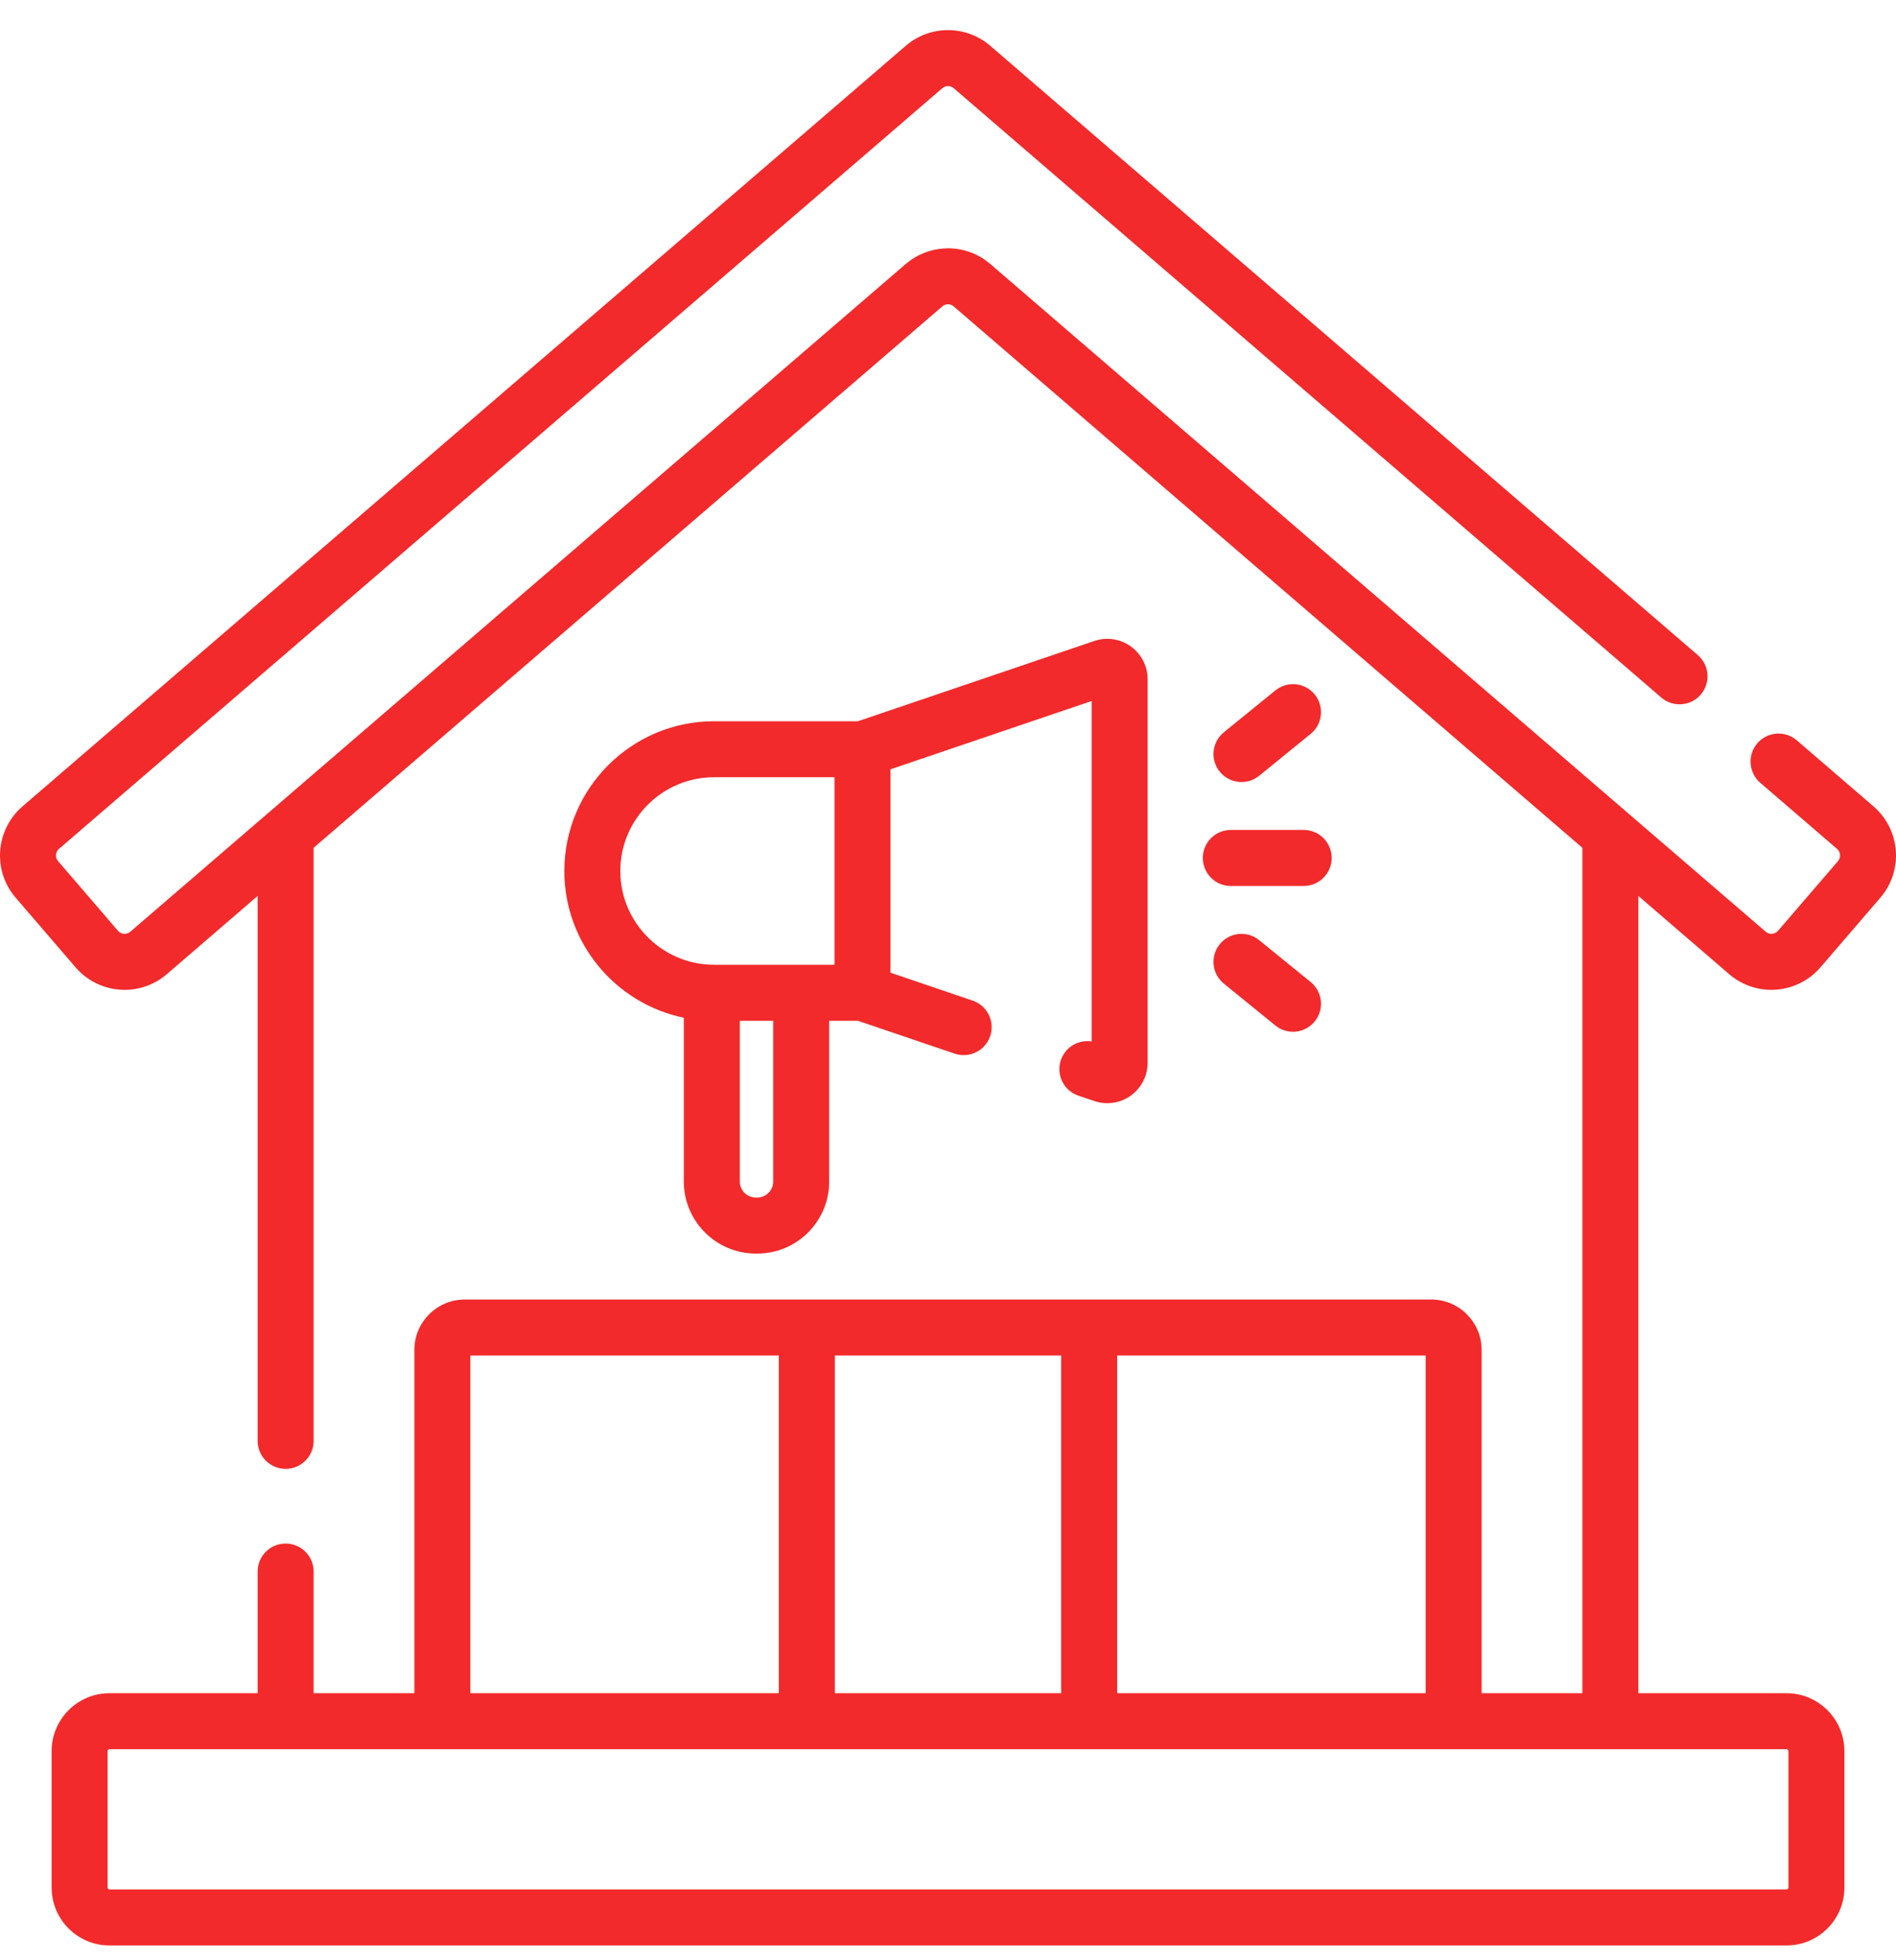 <svg width="60" height="62" viewBox="0 0 60 62" fill="none" xmlns="http://www.w3.org/2000/svg">
<path d="M33.571 33.53C33.496 33.753 33.512 33.996 33.616 34.207C33.719 34.417 33.903 34.578 34.125 34.654L34.631 34.825C34.764 34.87 34.902 34.893 35.041 34.893C35.745 34.893 36.318 34.32 36.318 33.615V21.483C36.318 20.778 35.745 20.205 35.041 20.205C34.901 20.205 34.762 20.228 34.63 20.273L27.148 22.812H22.596C19.984 22.812 17.859 24.937 17.859 27.549C17.859 29.834 19.485 31.746 21.64 32.189V37.37C21.64 38.625 22.661 39.648 23.918 39.649H23.96C24.568 39.649 25.14 39.413 25.571 38.983C25.783 38.772 25.952 38.52 26.067 38.243C26.182 37.966 26.241 37.669 26.24 37.37V32.286H27.148L30.211 33.325C30.674 33.482 31.177 33.235 31.335 32.772C31.372 32.661 31.387 32.545 31.38 32.429C31.372 32.313 31.342 32.199 31.29 32.095C31.239 31.991 31.168 31.898 31.08 31.821C30.993 31.744 30.891 31.685 30.781 31.648L28.18 30.765V24.332L34.546 22.172V32.94C34.34 32.908 34.13 32.949 33.951 33.057C33.773 33.165 33.638 33.333 33.571 33.53ZM19.63 27.549C19.63 25.914 20.961 24.583 22.596 24.583H26.409V30.515H22.599L22.543 30.513L22.537 30.513C20.929 30.481 19.63 29.164 19.63 27.549ZM24.468 37.37C24.468 37.437 24.455 37.503 24.43 37.565C24.404 37.626 24.367 37.682 24.319 37.729C24.272 37.777 24.216 37.814 24.154 37.84C24.092 37.865 24.026 37.878 23.959 37.878H23.919C23.785 37.878 23.656 37.824 23.561 37.729C23.465 37.633 23.412 37.504 23.412 37.37V32.286H24.468V37.37H24.468ZM38.064 27.136C38.064 27.625 38.46 28.022 38.949 28.022H41.256C41.745 28.022 42.142 27.625 42.142 27.136C42.142 26.647 41.745 26.25 41.256 26.25H38.949C38.714 26.25 38.489 26.344 38.323 26.51C38.157 26.676 38.064 26.901 38.064 27.136ZM39.288 24.735C39.484 24.735 39.681 24.67 39.846 24.537L41.477 23.212C41.659 23.064 41.775 22.849 41.799 22.616C41.823 22.382 41.754 22.148 41.606 21.966C41.532 21.876 41.442 21.801 41.34 21.745C41.237 21.69 41.125 21.655 41.01 21.643C40.894 21.631 40.777 21.642 40.666 21.675C40.554 21.709 40.45 21.764 40.36 21.837L38.729 23.162C38.547 23.31 38.431 23.524 38.406 23.758C38.382 23.992 38.452 24.226 38.6 24.408C38.683 24.51 38.788 24.593 38.907 24.649C39.026 24.706 39.156 24.735 39.288 24.735ZM39.846 29.735C39.755 29.661 39.651 29.607 39.54 29.573C39.428 29.54 39.312 29.529 39.196 29.541C39.08 29.553 38.968 29.588 38.866 29.643C38.763 29.698 38.673 29.773 38.6 29.864C38.452 30.046 38.382 30.28 38.406 30.514C38.43 30.747 38.546 30.962 38.729 31.11L40.36 32.435C40.517 32.563 40.714 32.633 40.918 32.633C41.101 32.633 41.279 32.576 41.429 32.471C41.578 32.365 41.691 32.216 41.753 32.044C41.814 31.871 41.82 31.684 41.771 31.508C41.721 31.332 41.619 31.175 41.477 31.06L39.846 29.735Z" fill="#F22A2B"/>
<path d="M0 27.058C0 27.548 0.176 28.022 0.496 28.393L2.391 30.596C2.584 30.819 2.822 30.998 3.09 31.121C3.358 31.244 3.649 31.308 3.944 31.308C4.434 31.308 4.908 31.132 5.279 30.812L8.153 28.338V45.573C8.153 46.062 8.55 46.458 9.039 46.458C9.528 46.458 9.925 46.062 9.925 45.573V26.814L29.82 9.691C29.867 9.649 29.928 9.626 29.992 9.624C29.994 9.624 29.997 9.624 30 9.624C30.013 9.624 30.028 9.625 30.044 9.628C30.086 9.634 30.134 9.651 30.18 9.691L50.075 26.814V53.554H46.887V42.697C46.887 41.817 46.172 41.102 45.293 41.102H14.707C13.828 41.102 13.113 41.817 13.113 42.697V53.554H9.925V49.706C9.925 49.217 9.528 48.82 9.039 48.82C8.55 48.82 8.153 49.217 8.153 49.706V53.554H3.464C2.455 53.554 1.634 54.375 1.634 55.384V59.702C1.634 60.711 2.455 61.532 3.464 61.532H56.536C57.546 61.532 58.367 60.711 58.367 59.702V55.384C58.367 54.375 57.546 53.554 56.536 53.554H51.847V28.338L54.721 30.812C55.133 31.166 55.668 31.343 56.21 31.302C56.751 31.261 57.255 31.007 57.609 30.596L59.505 28.393C59.859 27.982 60.035 27.446 59.994 26.905C59.954 26.363 59.7 25.86 59.288 25.505L56.861 23.416C56.772 23.34 56.67 23.282 56.56 23.246C56.449 23.21 56.333 23.195 56.217 23.204C56.101 23.213 55.987 23.244 55.884 23.297C55.78 23.349 55.687 23.421 55.611 23.509C55.536 23.598 55.478 23.7 55.441 23.81C55.405 23.921 55.391 24.037 55.4 24.153C55.408 24.269 55.44 24.383 55.492 24.486C55.544 24.59 55.617 24.683 55.705 24.759L58.133 26.848C58.217 26.92 58.229 27.01 58.229 27.058C58.229 27.105 58.217 27.174 58.162 27.238L56.267 29.44C56.241 29.47 56.208 29.495 56.172 29.511C56.136 29.528 56.096 29.536 56.056 29.536C56.01 29.536 55.941 29.524 55.877 29.469L51.539 25.736L46.353 21.273L31.336 8.348C30.965 8.029 30.49 7.853 30 7.853C29.956 7.853 29.912 7.856 29.867 7.859C29.424 7.887 29.002 8.059 28.664 8.348L4.124 29.469C4.074 29.513 4.01 29.537 3.944 29.536C3.904 29.537 3.865 29.528 3.828 29.512C3.792 29.495 3.76 29.471 3.734 29.44L1.839 27.238C1.795 27.188 1.771 27.124 1.772 27.058C1.772 27.011 1.784 26.92 1.868 26.848L29.82 2.79C29.884 2.735 29.953 2.723 30 2.723C30.047 2.723 30.116 2.735 30.181 2.79L52.572 22.062C52.943 22.381 53.502 22.339 53.821 21.969C54.14 21.598 54.099 21.039 53.728 20.72L31.336 1.448C30.964 1.128 30.491 0.952 30 0.952C29.51 0.952 29.036 1.128 28.664 1.448L0.712 25.505C0.489 25.698 0.309 25.936 0.187 26.204C0.064 26.472 7.93678e-05 26.763 0 27.058ZM45.116 53.554H35.353V42.874H45.116V53.554ZM33.582 42.874V53.554H26.419V42.874H33.582ZM14.885 42.874H24.647V53.554H14.885V42.874ZM56.596 55.384V59.702C56.596 59.734 56.569 59.761 56.536 59.761H3.464C3.448 59.761 3.433 59.755 3.422 59.743C3.411 59.732 3.405 59.717 3.405 59.702V55.384C3.405 55.369 3.411 55.354 3.422 55.343C3.433 55.332 3.448 55.325 3.464 55.325H56.536C56.552 55.325 56.567 55.332 56.578 55.343C56.589 55.354 56.596 55.369 56.596 55.384Z" fill="#F22A2B"/>
</svg>

